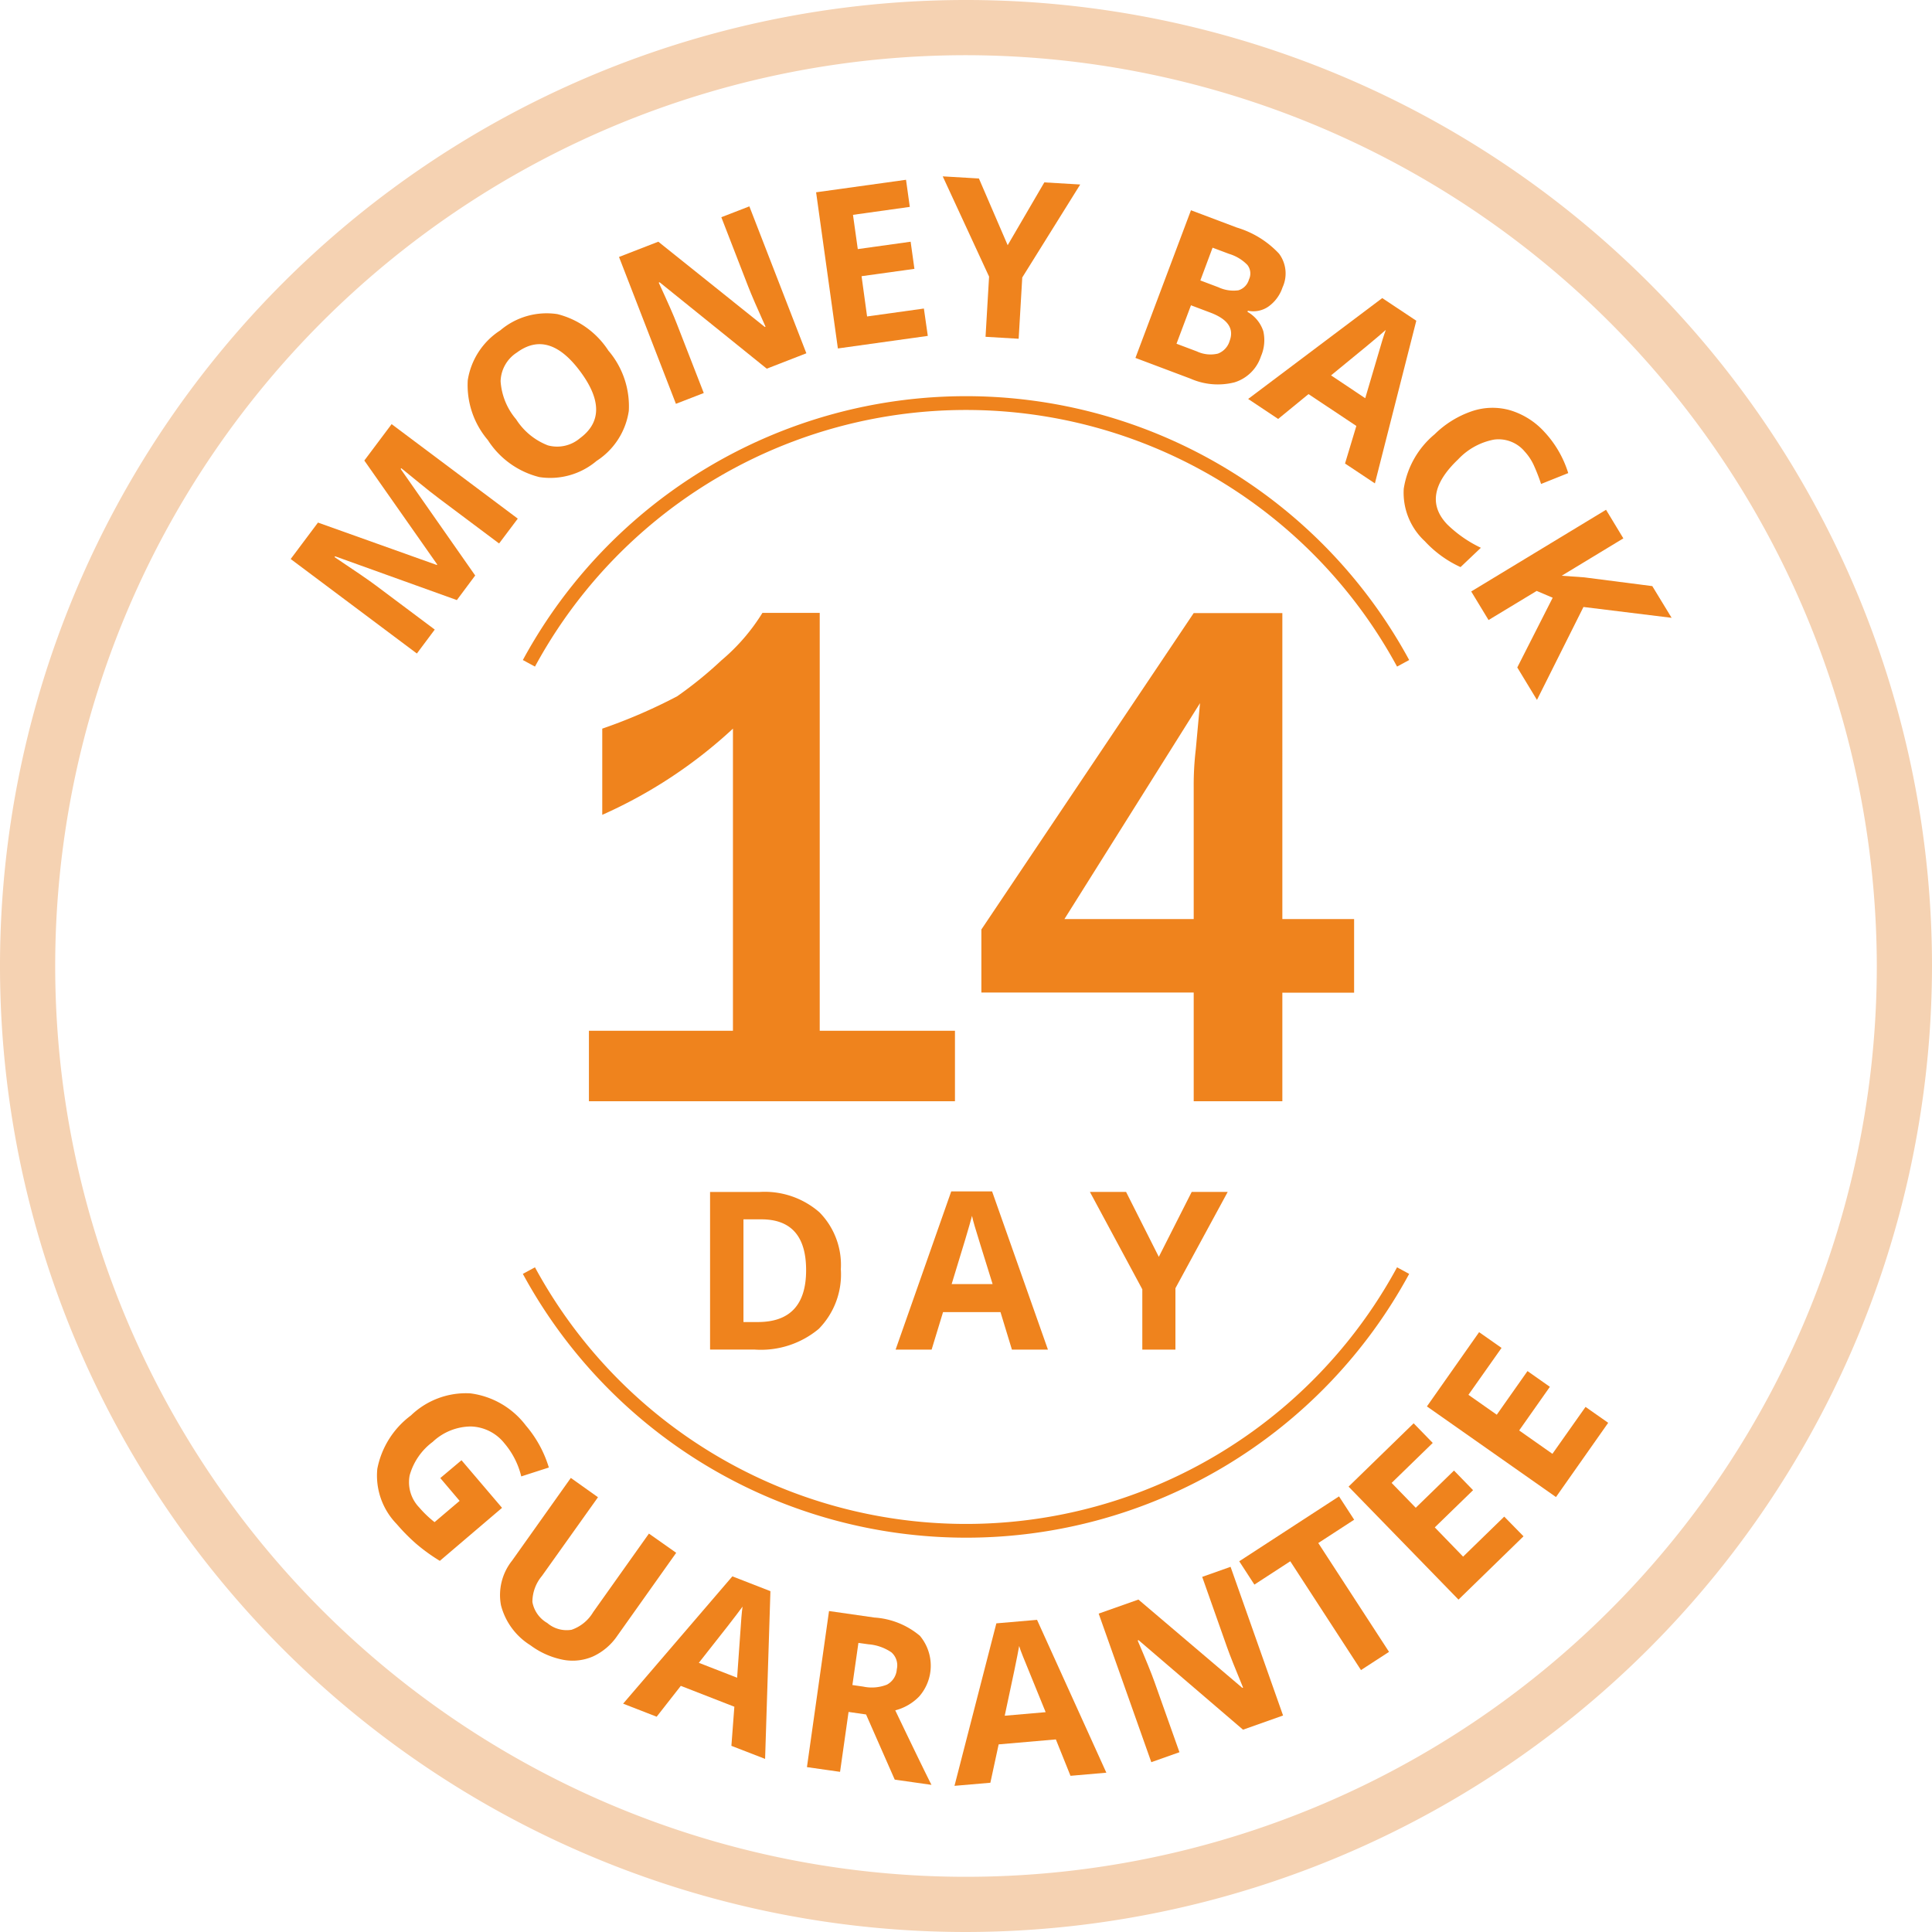 <svg id="vigoshop_14day" xmlns="http://www.w3.org/2000/svg" xmlns:xlink="http://www.w3.org/1999/xlink" width="70" height="70" viewBox="0 0 70 70">
  <defs>
    <clipPath id="clip-path">
      <rect id="Rectangle_2245" data-name="Rectangle 2245" width="70" height="70" fill="none"/>
    </clipPath>
  </defs>
  <g id="Group_4615" data-name="Group 4615" clip-path="url(#clip-path)">
    <path id="Path_7155" data-name="Path 7155" d="M35,70A35,35,0,1,1,70,35,35.04,35.04,0,0,1,35,70M35,2A33,33,0,1,0,68,35,33.038,33.038,0,0,0,35,2" fill="#f5d2b2"/>
    <path id="Path_7156" data-name="Path 7156" d="M50.618,24.152a17.765,17.765,0,0,0-31.235,0l-.439-.238a18.264,18.264,0,0,1,32.113,0Z" fill="#ef831d"/>
    <path id="Path_7157" data-name="Path 7157" d="M34.6,39.9H21.338V37.346h5.218V26.4a17.257,17.257,0,0,1-4.735,3.123V26.4a19.406,19.406,0,0,0,2.717-1.174,14.45,14.45,0,0,0,1.6-1.3,7.156,7.156,0,0,0,1.486-1.72H29.7V37.346h4.9Z" fill="#ef831d"/>
    <path id="Path_7158" data-name="Path 7158" d="M46.462,39.9H43.25V35.962H35.557V33.677L43.25,22.213h3.212V33.3h2.6v2.666h-2.6ZM43.479,25.476,38.566,33.3H43.25V28.51a11.075,11.075,0,0,1,.077-1.371Z" fill="#ef831d"/>
    <path id="Path_7159" data-name="Path 7159" d="M30.465,45.988a2.813,2.813,0,0,1-.8,2.16,3.273,3.273,0,0,1-2.318.75H25.727V43.187H27.52a3.017,3.017,0,0,1,2.171.738,2.715,2.715,0,0,1,.774,2.063m-1.258.031q0-1.841-1.625-1.84h-.645V47.9h.52q1.75,0,1.75-1.879" fill="#ef831d"/>
    <path id="Path_7160" data-name="Path 7160" d="M36.664,48.9l-.414-1.359H34.168L33.754,48.9H32.449l2.016-5.734h1.48L37.969,48.9Zm-.7-2.375c-.383-1.23-.6-1.928-.646-2.089s-.083-.29-.1-.384q-.129.5-.738,2.473Z" fill="#ef831d"/>
    <path id="Path_7161" data-name="Path 7161" d="M41.986,45.538l1.191-2.352h1.305l-1.894,3.489V48.9h-1.2V46.714L39.49,43.186H40.8Z" fill="#ef831d"/>
    <path id="Path_7162" data-name="Path 7162" d="M16.553,21.742l-4.411-1.586-.021.028q1.14.76,1.505,1.035l2.126,1.592-.648.867-4.572-3.424.989-1.32,4.306,1.537.014-.019L13.2,16.686l.989-1.319,4.571,3.424-.677.9-2.164-1.621c-.1-.076-.219-.166-.349-.269s-.475-.382-1.032-.838l-.021.028,2.7,3.86Z" fill="#ef831d"/>
    <path id="Path_7163" data-name="Path 7163" d="M22.054,12.716a3.1,3.1,0,0,1,.729,2.169A2.605,2.605,0,0,1,21.615,16.7a2.6,2.6,0,0,1-2.073.586,3.111,3.111,0,0,1-1.866-1.341,3.069,3.069,0,0,1-.728-2.17,2.633,2.633,0,0,1,1.179-1.806,2.593,2.593,0,0,1,2.069-.588,3.109,3.109,0,0,1,1.858,1.339M18.7,15.192a2.385,2.385,0,0,0,1.149.944,1.274,1.274,0,0,0,1.162-.257q1.166-.859.02-2.41t-2.306-.694a1.276,1.276,0,0,0-.587,1.039,2.365,2.365,0,0,0,.562,1.378" fill="#ef831d"/>
    <path id="Path_7164" data-name="Path 7164" d="M29.216,12.8l-1.435.558L23.9,10.228l-.033.012c.323.7.542,1.192.659,1.5l.973,2.5-1.009.391L22.428,9.31l1.424-.553,3.859,3.09.026-.01c-.306-.678-.513-1.16-.625-1.447l-.977-2.52,1.016-.393Z" fill="#ef831d"/>
    <path id="Path_7165" data-name="Path 7165" d="M33.616,12.17l-3.258.455-.789-5.658,3.258-.453.137.982-2.059.288.174,1.241,1.915-.267.137.983-1.915.266.2,1.459,2.058-.287Z" fill="#ef831d"/>
    <path id="Path_7166" data-name="Path 7166" d="M36.51,8.884l1.328-2.276,1.3.077-2.1,3.369-.13,2.22-1.2-.071.128-2.181L34.157,6.39l1.311.077Z" fill="#ef831d"/>
    <path id="Path_7167" data-name="Path 7167" d="M43.151,7.618l1.663.627a3.434,3.434,0,0,1,1.528.946,1.2,1.2,0,0,1,.126,1.223,1.386,1.386,0,0,1-.52.7.963.963,0,0,1-.737.144L45.2,11.3a1.247,1.247,0,0,1,.572.7,1.468,1.468,0,0,1-.086.911,1.459,1.459,0,0,1-.958.942,2.449,2.449,0,0,1-1.589-.132l-2-.753Zm0,3.443-.524,1.393.738.278a1.164,1.164,0,0,0,.759.081.7.7,0,0,0,.429-.463q.25-.666-.7-1.024Zm.34-.9.657.248a1.288,1.288,0,0,0,.722.109.567.567,0,0,0,.383-.394.5.5,0,0,0-.058-.525,1.537,1.537,0,0,0-.661-.4l-.6-.225Z" fill="#ef831d"/>
    <path id="Path_7168" data-name="Path 7168" d="M48.733,16.794l.41-1.361L47.41,14.279l-1.1.9-1.087-.724L50.082,10.8l1.233.821-1.5,5.893Zm.732-2.366q.546-1.856.62-2.1c.05-.161.091-.286.126-.376q-.384.346-1.985,1.649Z" fill="#ef831d"/>
    <path id="Path_7169" data-name="Path 7169" d="M55.228,16.342a1.237,1.237,0,0,0-1.1-.414,2.392,2.392,0,0,0-1.295.714q-1.386,1.317-.4,2.355a4.521,4.521,0,0,0,1.222.85l-.737.7a4.059,4.059,0,0,1-1.293-.937,2.391,2.391,0,0,1-.765-1.9,3.2,3.2,0,0,1,1.118-1.974,3.561,3.561,0,0,1,1.355-.838,2.324,2.324,0,0,1,1.387-.032,2.745,2.745,0,0,1,1.239.786,3.851,3.851,0,0,1,.861,1.489l-.984.394a6.573,6.573,0,0,0-.251-.65,1.9,1.9,0,0,0-.356-.54" fill="#ef831d"/>
    <path id="Path_7170" data-name="Path 7170" d="M55.687,25.359l-.713-1.176,1.283-2.526-.58-.247-1.744,1.055-.628-1.035,4.885-2.96.627,1.036L56.583,20.86l.821.059,2.462.317.7,1.149-3.194-.393Z" fill="#ef831d"/>
    <path id="Path_7171" data-name="Path 7171" d="M16.721,52.907l1.469,1.725-2.254,1.921a6.575,6.575,0,0,1-.865-.626,7.005,7.005,0,0,1-.7-.71,2.514,2.514,0,0,1-.7-2,3.161,3.161,0,0,1,1.218-1.933,2.872,2.872,0,0,1,2.154-.8,3,3,0,0,1,2.012,1.168,4.221,4.221,0,0,1,.831,1.519l-1,.322a2.893,2.893,0,0,0-.606-1.194,1.61,1.61,0,0,0-1.218-.615,2.036,2.036,0,0,0-1.386.56,2.268,2.268,0,0,0-.833,1.211,1.315,1.315,0,0,0,.344,1.161,3.935,3.935,0,0,0,.558.534l.908-.771-.7-.826Z" fill="#ef831d"/>
    <path id="Path_7172" data-name="Path 7172" d="M24.5,56.261l-2.139,3.014a2.156,2.156,0,0,1-.873.74,1.849,1.849,0,0,1-1.091.121,2.927,2.927,0,0,1-1.179-.525,2.419,2.419,0,0,1-1.067-1.451,2,2,0,0,1,.4-1.612l2.131-3,.984.7L19.635,57.1a1.465,1.465,0,0,0-.345.943,1.1,1.1,0,0,0,.538.761,1.079,1.079,0,0,0,.883.245,1.465,1.465,0,0,0,.781-.639l2.02-2.845Z" fill="#ef831d"/>
    <path id="Path_7173" data-name="Path 7173" d="M26.5,63.255l.107-1.417-1.94-.756L23.792,62.2l-1.215-.473,3.958-4.613,1.379.537-.193,6.077Zm.207-2.468q.135-1.93.155-2.183c.014-.168.028-.3.042-.394q-.3.418-1.584,2.037Z" fill="#ef831d"/>
    <path id="Path_7174" data-name="Path 7174" d="M30.745,62.027l-.308,2.17-1.2-.171.8-5.655,1.648.236a2.843,2.843,0,0,1,1.645.662,1.688,1.688,0,0,1-.029,2.2,1.852,1.852,0,0,1-.864.5q1,2.088,1.312,2.7l-1.331-.19-1.039-2.361Zm.139-.975.388.056a1.492,1.492,0,0,0,.865-.071.682.682,0,0,0,.356-.557.627.627,0,0,0-.195-.612,1.712,1.712,0,0,0-.833-.292l-.363-.051Z" fill="#ef831d"/>
    <path id="Path_7175" data-name="Path 7175" d="M38.786,64.341l-.53-1.319-2.073.18-.3,1.39-1.3.112L36.1,58.817l1.474-.127,2.511,5.538Zm-.9-2.306q-.73-1.79-.825-2.026t-.135-.372q-.087.509-.523,2.527Z" fill="#ef831d"/>
    <path id="Path_7176" data-name="Path 7176" d="M46.488,62.156l-1.451.514-3.784-3.243-.034.011q.453,1.053.615,1.514l.9,2.534-1.02.361-1.907-5.383,1.44-.509,3.765,3.2.027-.009c-.284-.686-.479-1.176-.581-1.465l-.9-2.548,1.028-.364Z" fill="#ef831d"/>
    <path id="Path_7177" data-name="Path 7177" d="M50.327,59.85l-1.016.66-2.562-3.942-1.3.845-.549-.845,3.615-2.351.549.845-1.3.845Z" fill="#ef831d"/>
    <path id="Path_7178" data-name="Path 7178" d="M55.2,55.663l-2.356,2.294-3.983-4.094,2.358-2.294.692.711-1.49,1.449.874.9,1.386-1.348.691.711L51.985,55.34,53.011,56.4l1.49-1.45Z" fill="#ef831d"/>
    <path id="Path_7179" data-name="Path 7179" d="M58.268,51.551l-1.892,2.69L51.7,50.957l1.891-2.69.813.57-1.2,1.7,1.027.721,1.113-1.581.811.57-1.113,1.581,1.205.847,1.2-1.7Z" fill="#ef831d"/>
    <path id="Path_7180" data-name="Path 7180" d="M35.031,55.713a18.278,18.278,0,0,1-16.087-9.558l.439-.238a17.765,17.765,0,0,0,31.235,0l.439.238a18.252,18.252,0,0,1-16.026,9.558" fill="#ef831d"/>
  </g>
</svg>
